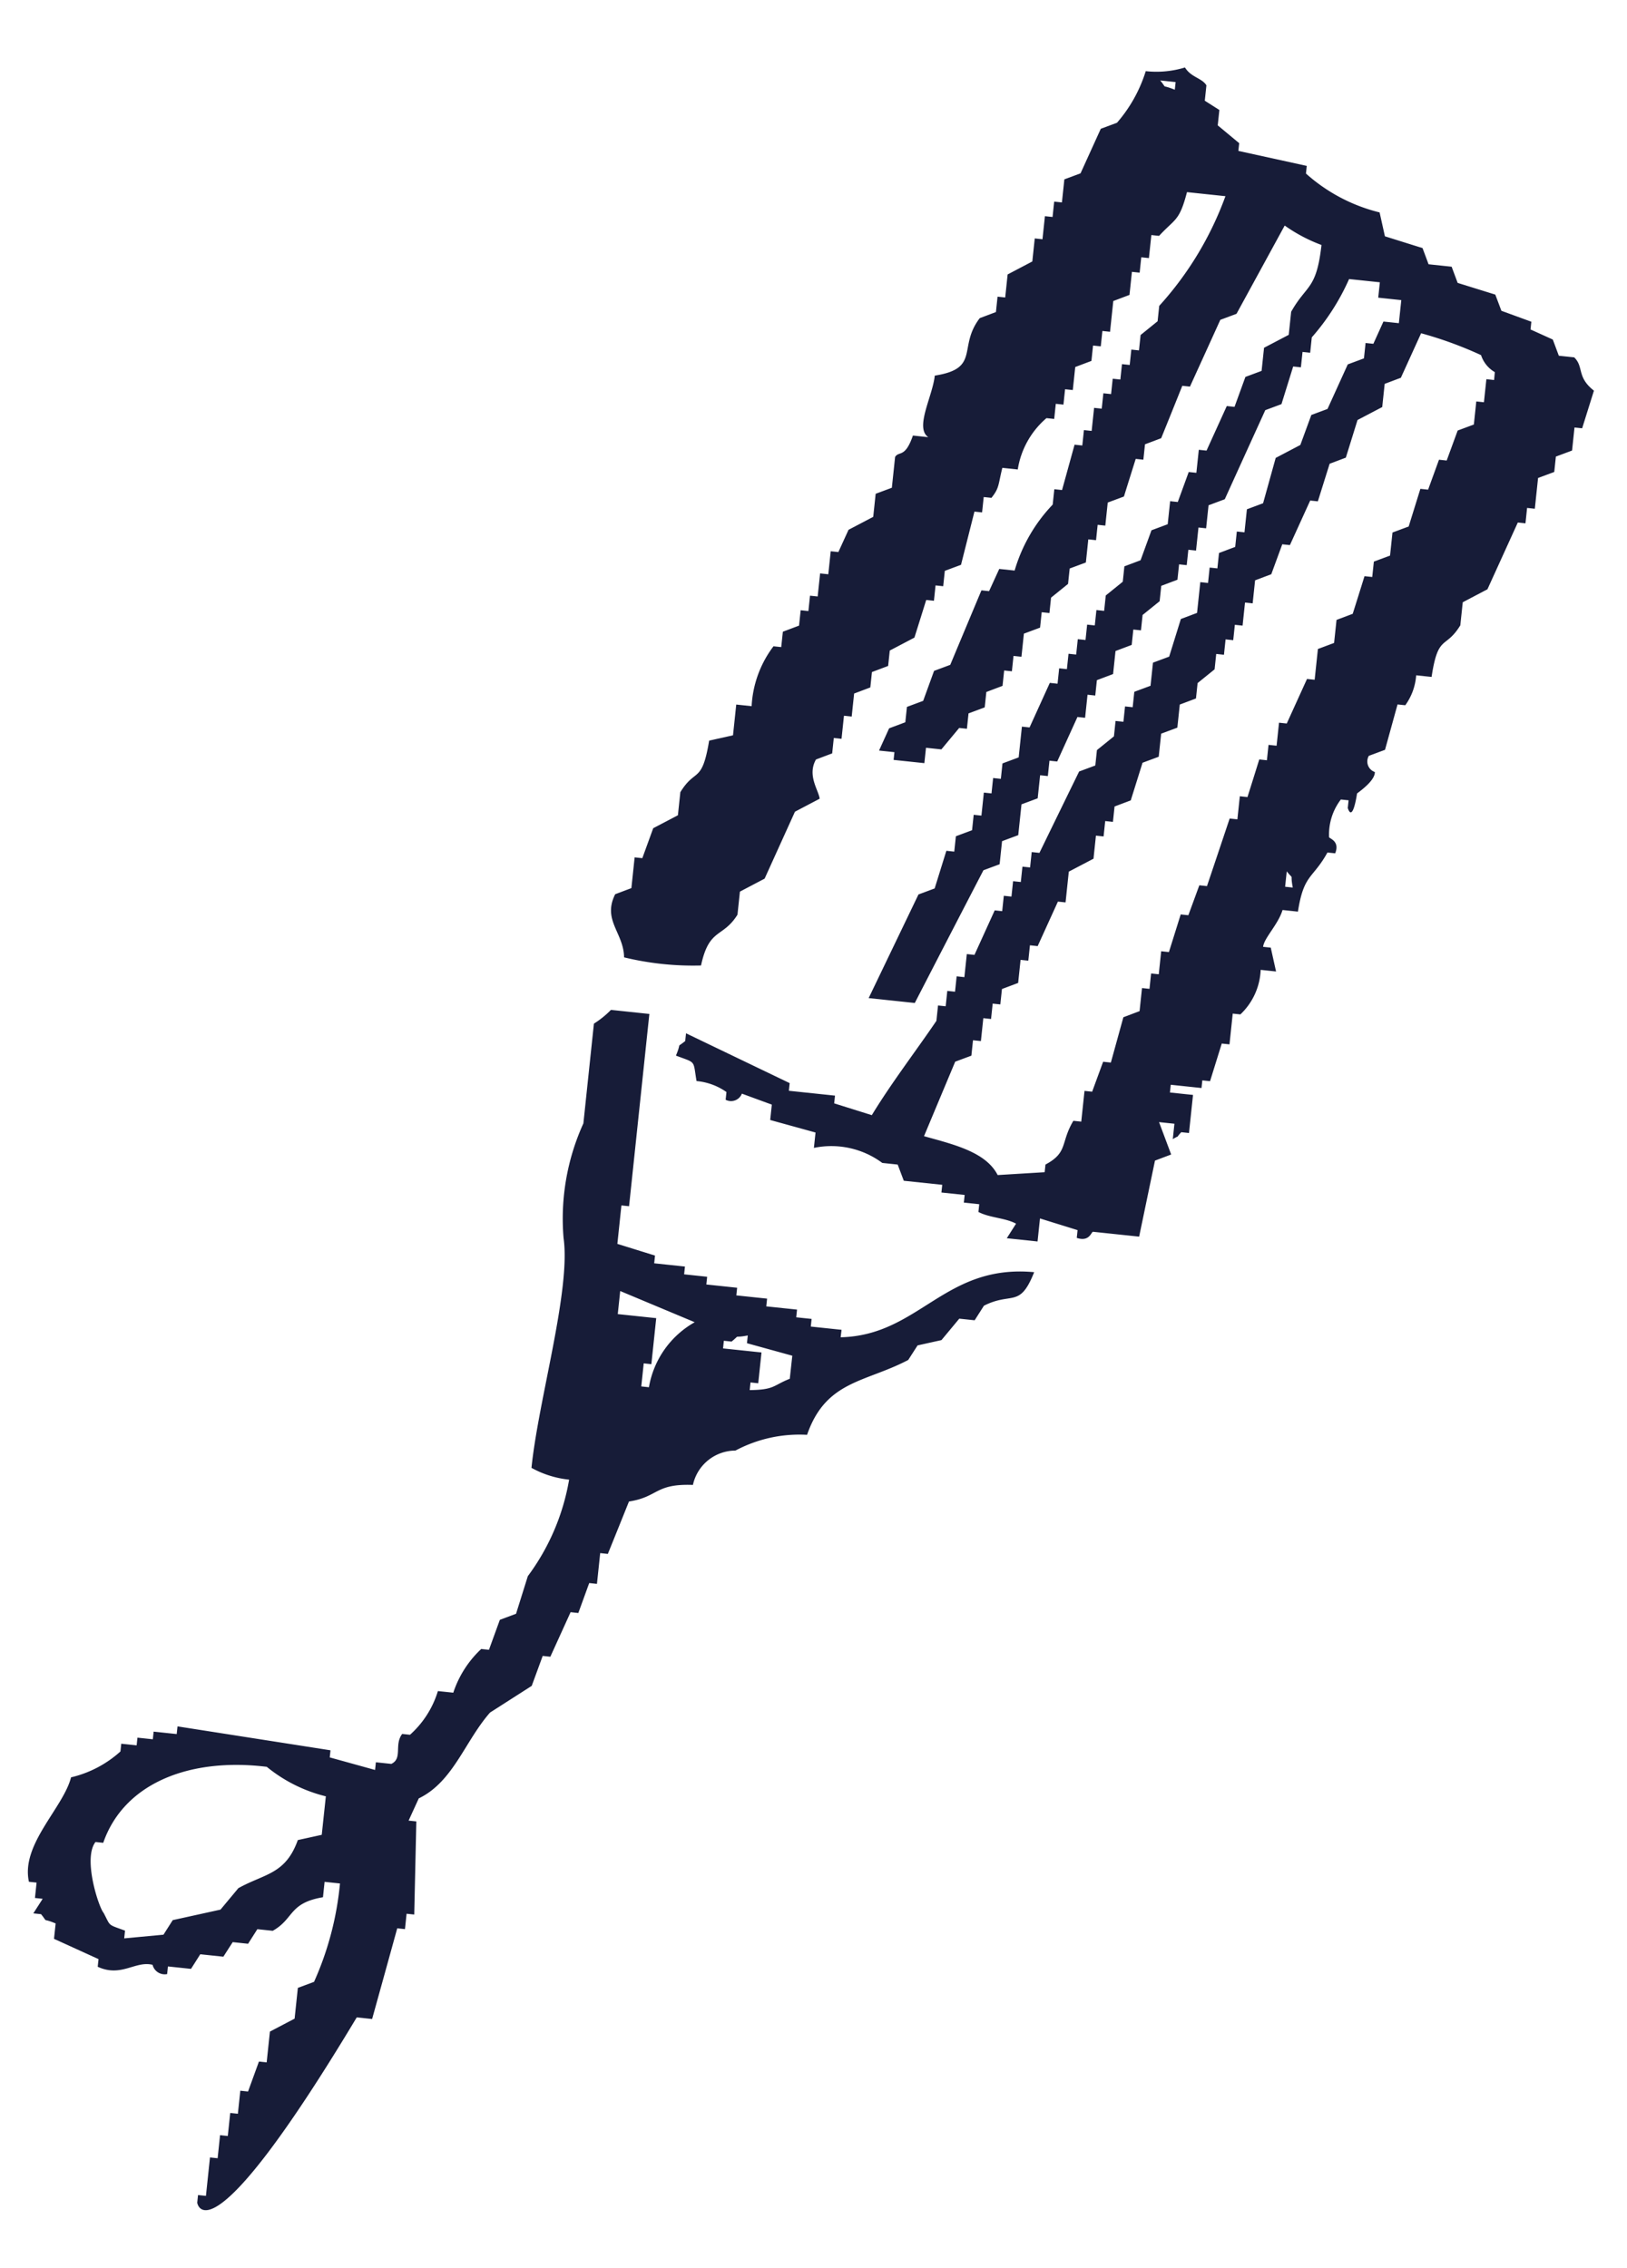 <svg height="54.298" viewBox="0 0 38.947 54.298" width="38.947" xmlns="http://www.w3.org/2000/svg"><g fill="#171c38" fill-rule="evenodd"><path d="m328.4 540.893h-.37l-.184-.37-.555-.184v-.186l-.74-.185-.186-.37-.925-.184-.184-.37h-.555l-.184-.37-.925-.186-.186-.555a4.11 4.11 0 0 1 -1.85-.74v-.184l-1.665-.185v-.186l-.555-.37v-.37l-.37-.184v-.37c-.125-.164-.384-.149-.555-.371a2.334 2.334 0 0 1 -.924.186 3.433 3.433 0 0 1 -.555 1.3l-.37.184-.37 1.111-.37.184v.555h-.186v.37h-.184v.555h-.186v.554l-.555.371v.554h-.184v.37l-.37.186c-.457.749.154 1.193-.925 1.48 0 .5-.352 1.293 0 1.481h-.37c-.13.565-.294.394-.37.554v.741l-.37.184v.555l-.555.37-.186.555h-.184v.554h-.197v.555h-.184v.37h-.186v.37l-.37.186v.37h-.186a2.59 2.59 0 0 0 -.37 1.48h-.37v.74l-.554.186c-.063 1.057-.259.674-.556 1.3v.555l-.555.37-.184.74h-.185v.74l-.37.186c-.245.652.3.894.37 1.48a7.011 7.011 0 0 0 1.851 0c.1-.924.447-.7.74-1.3v-.555l.555-.371.554-1.669.555-.371c-.045-.2-.361-.522-.186-.924l.37-.186v-.37h.186v-.555h.186v-.554l.37-.186v-.37l.37-.186v-.37l.554-.37q.094-.463.186-.925h.186v-.37h.184v-.37l.37-.184.186-1.3h.184v-.37h.186c.166-.258.125-.324.184-.741h.371a2.03 2.03 0 0 1 .554-1.294h.186v-.364h.184v-.37h.186v-.554l.37-.186v-.37h.186v-.37h.184v-.74l.37-.186v-.555h.186v-.37h.184v-.554h.186c.336-.455.445-.388.554-1.111h.925a7.942 7.942 0 0 1 -1.3 2.776v.37l-.37.37v.37h-.184v.37h-.186v.37h-.184v.37h-.186v.37h-.184v.555h-.186v.37h-.186l-.184 1.111h-.186v.37a3.844 3.844 0 0 0 -.74 1.665h-.37l-.186.554h-.184q-.278.925-.555 1.851l-.37.184-.184.741-.371.184v.37l-.37.185-.184.554h.37v.186h.74v-.37h.37l.37-.555h.186v-.37l.37-.184v-.37l.37-.186v-.37h.186v-.37h.191v-.556l.37-.184v-.371h.186v-.37l.37-.37v-.37l.37-.184v-.556h.186v-.37h.184v-.555l.37-.184c.061-.308.124-.617.186-.925h.184v-.37l.37-.186q.186-.647.371-1.3h.184q.278-.831.555-1.665l.37-.184.925-2.221a3.832 3.832 0 0 0 .924.37c-.008 1.088-.254.971-.554 1.665v.555l-.555.37v.556l-.37.184-.184.74h-.186l-.37 1.111h-.186v.554h-.184l-.185.741h-.184v.554l-.371.185-.184.74-.37.186v.37l-.37.37v.37h-.186v.37h-.184v.37h-.186v.37h-.184v.37h-.186v.37h-.186l-.37 1.111h-.184v.74l-.37.184v.371h-.186v.37h-.184v.554h-.186v.371l-.37.184v.37h-.19l-.184.925-.37.184-.925 2.591h1.11q.647-1.665 1.3-3.33l.37-.184v-.555l.37-.184v-.741l.37-.184v-.555h.186v-.37h.186l.37-1.11h.184v-.555h.186v-.37l.37-.186v-.554l.37-.186v-.37h.184v-.37l.371-.37v-.37l.37-.186v-.37h.184v-.37h.185v-.555h.184v-.554l.371-.185q.369-1.11.74-2.221l.37-.184.184-.925h.186v-.37h.184v-.37a5.441 5.441 0 0 0 .741-1.481h.74v.37h.555v.555h-.371l-.184.555h-.187v.37l-.37.184-.37 1.111-.37.184-.186.741-.554.37-.186 1.11-.37.185v.554h-.184v.37l-.37.186v.37h-.186v.37h-.186v.74l-.37.186-.184.925-.37.184v.556l-.371.184v.371h-.184v.37h-.189v.37l-.37.37v.37l-.37.184q-.371 1.018-.74 2.036h-.186v.37h-.184v.37h-.186v.37h-.184v.37h-.18l-.37 1.11h-.184v.555h-.186v.37h-.186v.37h-.184v.37c-.407.762-.911 1.582-1.3 2.406l-.925-.186v-.186h-1.11v-.184l-2.591-.925v.186c-.211.211-.073 0-.184.37.511.134.413.052.554.554a1.478 1.478 0 0 1 .74.186v.186a.278.278 0 0 0 .371-.186l.74.186v.37l1.11.184v.37a2.045 2.045 0 0 1 1.665.186h.37l.186.37h.925v.185h.559v.184h.37v.186c.282.113.647.071.925.184l-.184.37h.74v-.554l.924.184v.186c.312.07.328-.176.371-.186h1.11l.186-1.849.37-.186-.37-.74h.37v.37c.21-.157.027.023.184-.186h.186v-.916h-.555v-.186h.74v-.184h.186l.184-.925h.186v-.74h.184a1.553 1.553 0 0 0 .371-1.111h.37l-.186-.554h-.184c0-.213.3-.564.37-.925h.37c.045-.917.27-.809.554-1.481h.186c.088-.307-.178-.335-.186-.37a1.381 1.381 0 0 1 .186-.925h.186v.186c.159.349.184-.37.184-.37.106-.1.394-.363.37-.555a.267.267 0 0 1 -.184-.37l.37-.184.184-1.111h.186a1.385 1.385 0 0 0 .184-.74h.371c.047-1.049.26-.682.554-1.3v-.555l.555-.371.555-1.665h.184v-.37h.186v-.74l.37-.184v-.37l.37-.184v-.555h.184l.186-.925c-.453-.286-.292-.536-.553-.743zm-10.175-5.365c-.372-.106-.16.023-.37-.184h.37zm4.626 18.687v-.37c.211.211.073 0 .184.37zm3.7-12.582h-.186v.555h-.184v.555l-.37.184-.186.741h-.185l-.184.74h-.186l-.184.925-.37.184v.555l-.37.184v.37h-.186q-.092.463-.186.925l-.37.186v.554l-.37.185v.74h-.184l-.37 1.111h-.186v.554h-.194v.37h-.184q-.092.463-.186.925h-.184v.555h-.186q-.184.831-.37 1.665h-.184l-.186.74h-.184l-.186.925h-.186v.554h-.184v.37h-.18v.555l-.37.186-.184 1.11h-.186l-.186.74h-.184v.74h-.19c-.257.557-.04.763-.554 1.111v.184l-1.111.186c-.339-.523-1.135-.619-1.85-.74q.277-.925.555-1.851l.37-.184v-.371h.19v-.551h.186v-.37h.184v-.37l.37-.186v-.555h.186v-.37h.186l.37-1.11h.184v-.74l.555-.37v-.555h.184v-.37h.186v-.37l.37-.186.186-.925.37-.184v-.555l.37-.184v-.555l.37-.186v-.37l.37-.37v-.37h.186v-.37h.184v-.37h.186v-.555h.184v-.554l.37-.186.186-.74h.184c.124-.37.247-.74.371-1.111h.184l.186-.924.37-.186.184-.925.555-.37v-.558l.37-.186.37-1.11a9.233 9.233 0 0 1 1.481.37.733.733 0 0 0 .37.37z" transform="matrix(.995 .105 -.105 .995 -232.281 -564.116)"/><path d="m316.339 561.812h-.74v-.184h-.37v-.185h-.74v-.186h-.74v-.184h-.741v-.186h-.554v-.187h-.74v-.186l-.925-.184v-.925h.184v-4.626h-.924a2.255 2.255 0 0 1 -.371.37v2.4a5.509 5.509 0 0 0 -.184 2.776c.308 1.224-.193 3.917-.186 5.55a2.348 2.348 0 0 0 .925.186 5.386 5.386 0 0 1 -.74 2.4l-.186.925-.37.184-.184.741h-.186a2.506 2.506 0 0 0 -.555 1.11h-.37a2.3 2.3 0 0 1 -.554 1.11h-.188c-.17.276.078.581-.184.74h-.371v.185l-1.11-.185v-.171l-3.7-.185v.185h-.555v.184h-.37v.185h-.37v.186a2.676 2.676 0 0 1 -1.11.74c-.111.752-1.031 1.722-.74 2.591h.184v.37h.186l-.186.37h.186c.211.211 0 .073.37.184v.37l1.11.371v.184c.587.2.878-.243 1.3-.184a.3.3 0 0 0 .37.184v-.184h.555l.184-.371h.555l.186-.37h.37l.184-.37h.37c.48-.339.307-.7 1.111-.925v-.37h.37a7.446 7.446 0 0 1 -.37 2.406l-.37.184v.74l-.555.37v.741h-.186l-.184.74h-.186v.555h-.184v.554h-.186v.555h-.184v.925h-.19v.184s.391 1.512 3.33-4.81h.37q.186-1.11.37-2.221h.186v-.37h.184l-.184-2.221h-.186l.186-.554c.78-.484.953-1.476 1.48-2.221l.925-.74.186-.74h.184l.37-1.111h.186l.184-.74h.186v-.74h.184q.186-.647.371-1.3c.693-.183.569-.493 1.48-.555a1.043 1.043 0 0 1 .925-.924 3.256 3.256 0 0 1 1.665-.555c.312-1.342 1.253-1.389 2.219-2.035l.186-.37.555-.186.37-.555h.37l.184-.37c.634-.409.858-.019 1.111-.924-2.164.027-2.571 1.794-4.441 2.035zm-11.1 13.321-.556.185c-.206.85-.706.88-1.294 1.294l-.371.555-1.11.37-.184.37-.925.186v-.186c-.443-.112-.345-.058-.555-.37-.125-.112-.635-1.239-.37-1.665h.186c.34-1.462 1.825-2.25 3.7-2.219a3.582 3.582 0 0 0 1.48.554zm6.661-11.471h-.184v-.555h.184v-1.107h-.925v-.555l1.851.555a2.213 2.213 0 0 0 -.926 1.662zm3.33-.555c-.384.2-.328.3-.925.37v-.184h.186v-.741h-.925v-.184h.186c.211-.211 0-.074.37-.186v.186l1.11.184z" transform="matrix(.995 .105 -.105 .995 -235.622 -560.385)"/></g></svg>